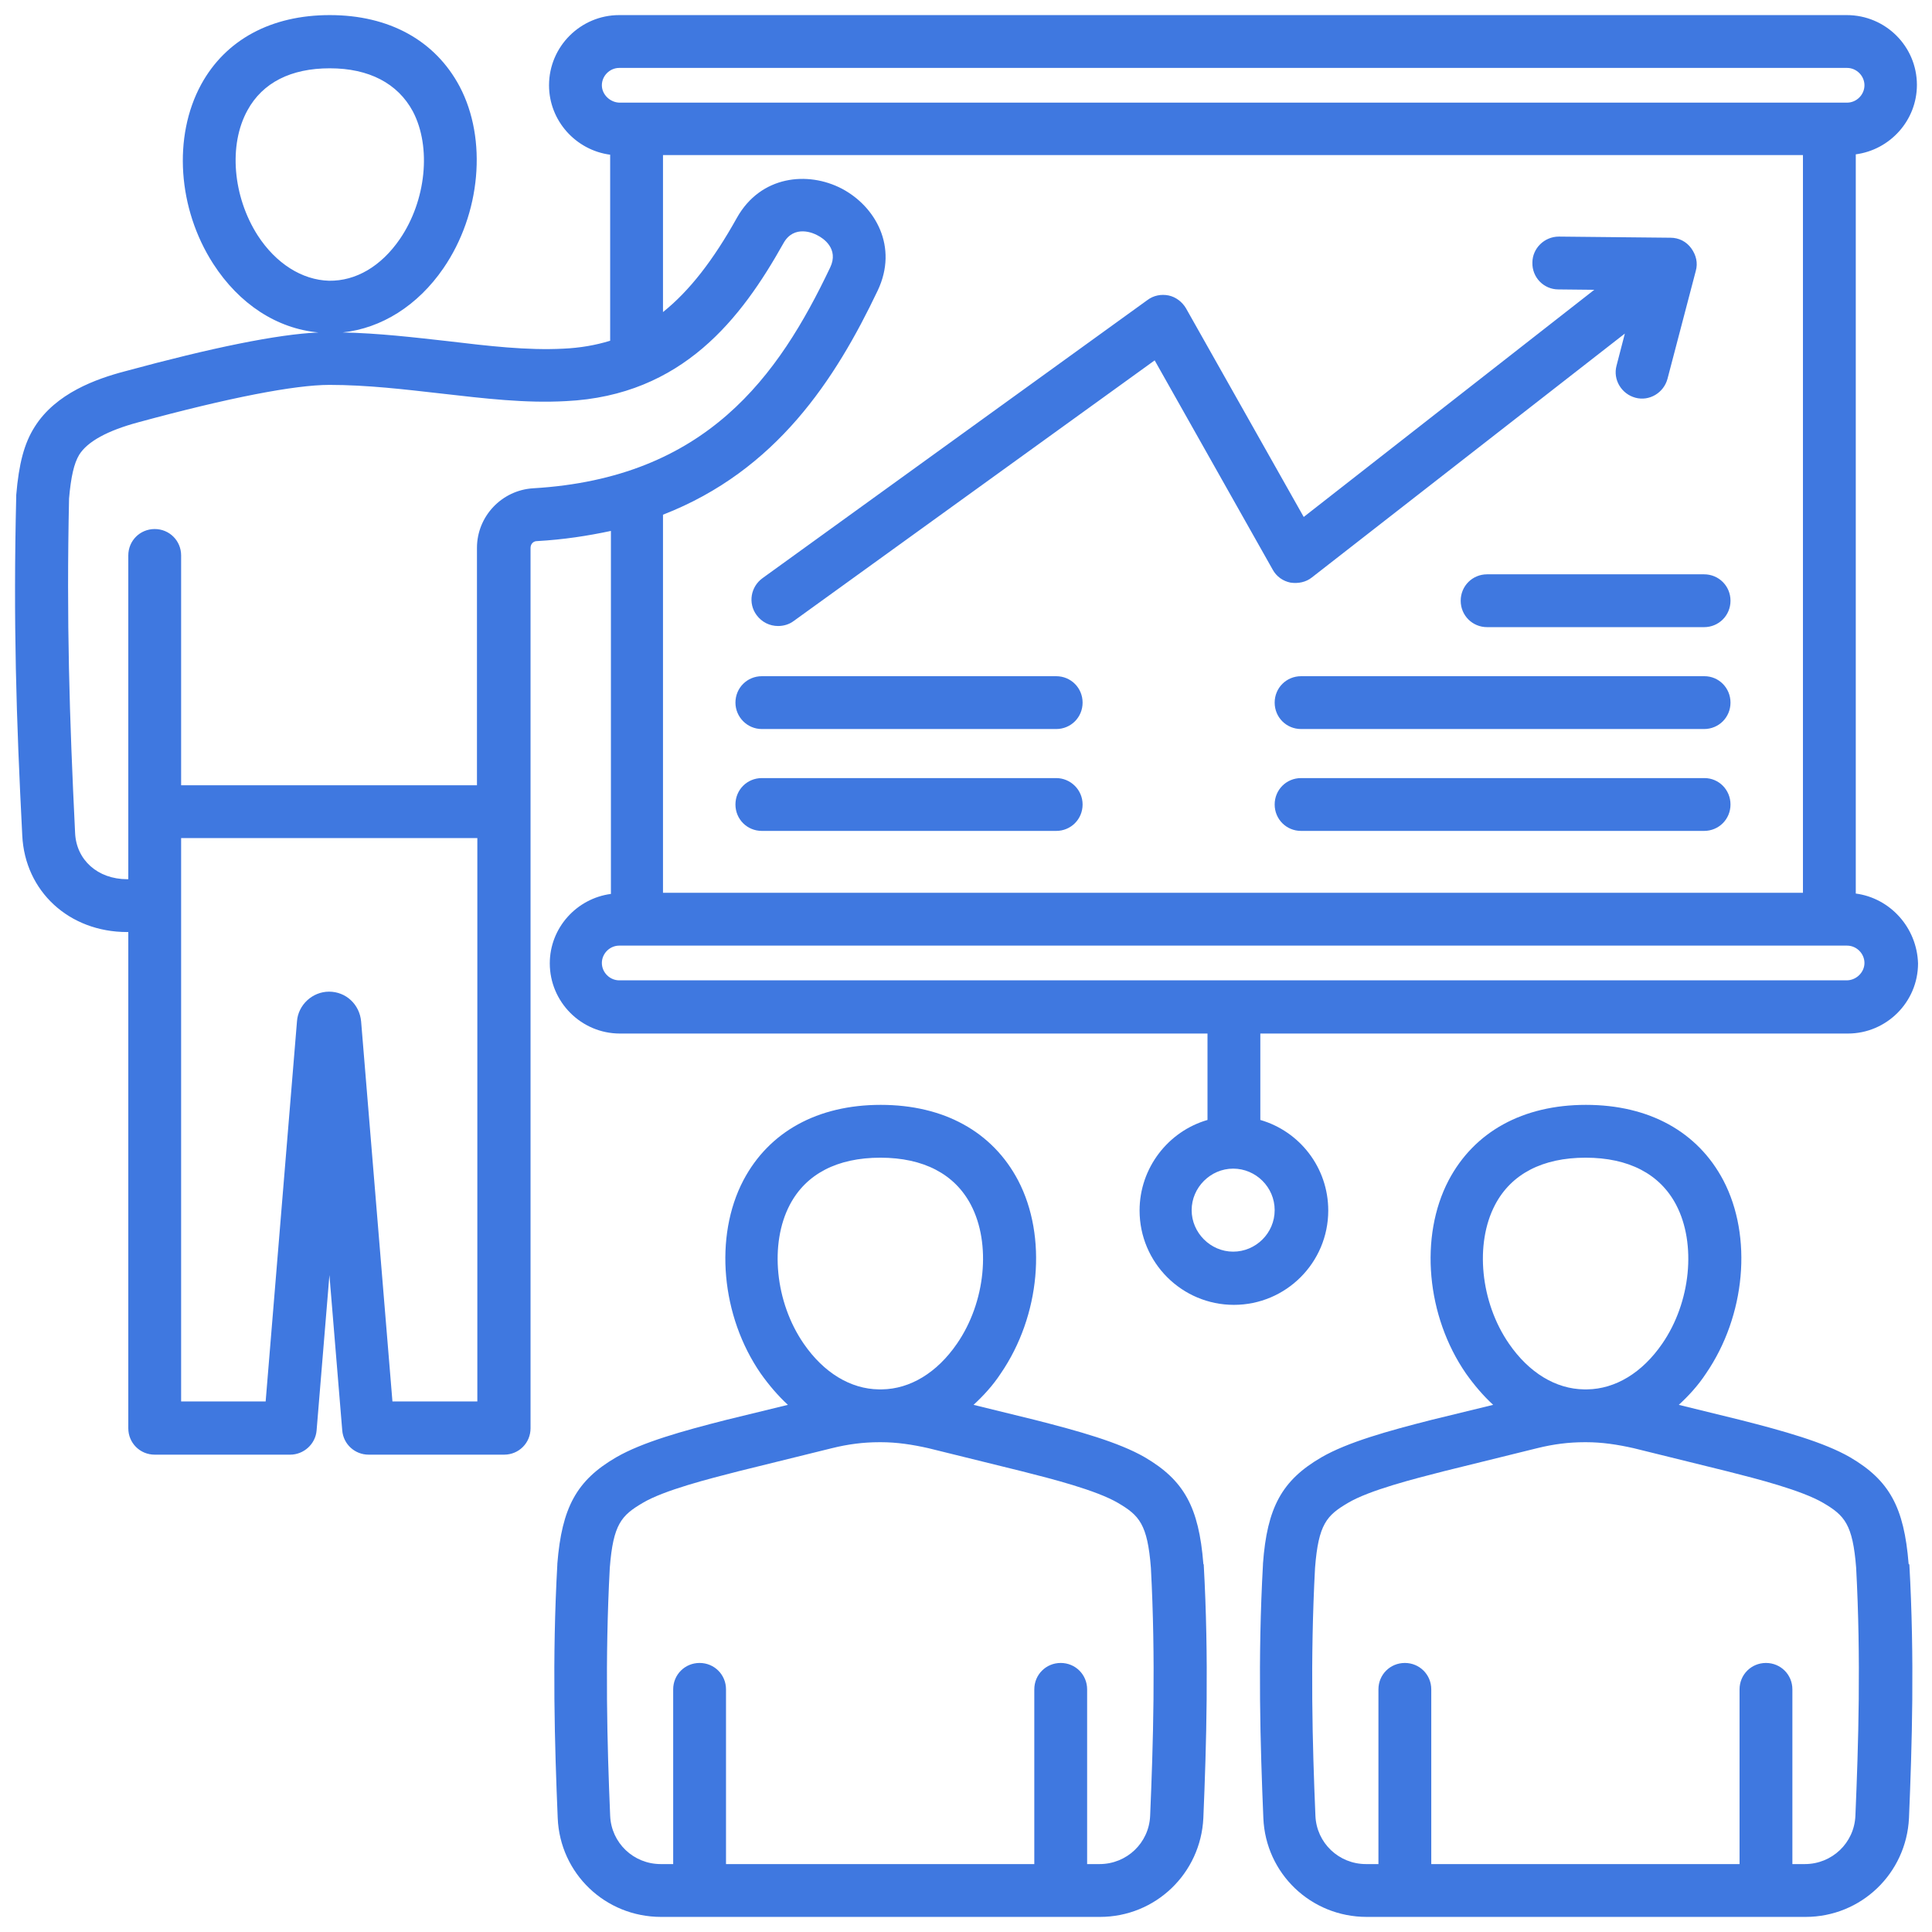 <?xml version="1.0" encoding="utf-8"?>
<!-- Generator: Adobe Illustrator 25.4.1, SVG Export Plug-In . SVG Version: 6.00 Build 0)  -->
<svg version="1.1" id="Layer_1" xmlns="http://www.w3.org/2000/svg" xmlns:xlink="http://www.w3.org/1999/xlink" x="0px" y="0px"
	 viewBox="0 0 512 512" style="enable-background:new 0 0 512 512;" xml:space="preserve">
<style type="text/css">
	.st0{fill:#3F78E0;}
</style>
<path class="st0" d="M491.8,236.8V40.9c9.1-1.2,16.2-9,16.2-18.4C508,12.3,499.7,4,489.4,4H164.1c-10.2,0-18.6,8.3-18.6,18.6
	c0,9.4,7.1,17.2,16.2,18.4v49.3c-3.9,1.2-8,1.9-12.4,2.1c-9.6,0.5-19.8-0.7-30.7-2c-9-1-18.2-2.1-27.8-2.3
	c10.3-1.1,19.9-7.1,26.7-17c9.9-14.4,11.7-34.2,4.3-48.2C115.3,10.7,103.1,4,87.4,4c-15.5,0-27.6,6.5-34.1,18.4
	c-7.5,13.8-6.2,32.9,3.2,47.5c6.9,10.7,16.9,17.2,27.9,18.2c-10.9,0.5-28.1,4-51.3,10.3c-7.6,2-18.3,5.8-23.9,14.7
	c-2.8,4.4-4.2,9.8-4.9,18.1c0,0.1,0,0.2,0,0.4c-0.8,32.9,0,58.7,1.6,89.8C6.6,236.2,18.3,247,33.7,247H34v131.5c0,3.9,3.1,7,7,7
	h35.9c3.6,0,6.7-2.8,7-6.4l3.4-41.2l3.4,41.2c0.3,3.6,3.3,6.4,7,6.4h35.9c3.9,0,7-3.1,7-7V145.2c0-1,0.7-1.8,1.7-1.8
	c7.1-0.4,13.5-1.4,19.6-2.7v96.2c-9.1,1.2-16.2,9-16.2,18.4c0,10.2,8.3,18.6,18.6,18.6h155.7v22.9c-10.4,3-18,12.7-18,24
	c0,13.8,11.2,25,25,25s25-11.2,25-25c0-11.4-7.6-21-18-24v-22.9h155.7c10.2,0,18.6-8.3,18.6-18.6C508,245.8,500.9,238,491.8,236.8
	L491.8,236.8z M337.8,320.7c0,6.1-5,11-11,11s-11-5-11-11s5-11,11-11S337.8,314.6,337.8,320.7z M159.5,22.6c0-2.5,2.1-4.6,4.6-4.6
	h325.4c2.5,0,4.6,2.1,4.6,4.6s-2.1,4.6-4.6,4.6H164.1C161.6,27.1,159.5,25,159.5,22.6L159.5,22.6z M68.3,62.4
	c-6.6-10.3-7.8-24-2.7-33.2c4-7.3,11.5-11.1,21.8-11.1c10.4,0,18,4,22,11.4c5,9.5,3.5,23.7-3.4,33.8c-5,7.3-11.7,11.2-18.8,11.1
	C80,74.2,73.1,69.8,68.3,62.4L68.3,62.4z M104,371.4l-8.3-100.7c-0.4-4.5-4-7.9-8.5-7.9c-4.4,0-8.2,3.5-8.5,7.9l-8.3,100.7H48V222.1
	h78.5v149.3L104,371.4z M141.3,129.4c-8.3,0.5-14.9,7.4-14.9,15.8v62.9H48v-60.9c0-3.9-3.1-7-7-7s-7,3.1-7,7V233h-0.3
	c-7.8,0-13.5-5.1-13.8-12.3c-1.5-30.7-2.3-56.2-1.6-88.6c0.5-5.7,1.3-9.3,2.7-11.6c2.2-3.5,7.5-6.4,15.7-8.6
	c23.9-6.5,41.4-9.9,50.6-9.9c10,0,20,1.2,29.7,2.3c11.4,1.3,22.2,2.6,33,2c30.9-1.5,46.5-22,57.6-41.8c2.8-5.1,8.1-2.7,9.1-2.1
	c1.4,0.7,5.7,3.5,3.3,8.5C206.3,99.7,187.2,126.7,141.3,129.4z M232.6,77c5.5-11.6-0.6-22.3-9.5-27c-9-4.7-21.5-3.5-27.8,7.7
	c-6.3,11.3-12.6,19.4-19.6,25V41.1h302.1v195.5H175.7V136.4C205.8,124.7,221.4,100.5,232.6,77L232.6,77z M489.4,259.8H164.1
	c-2.5,0-4.6-2.1-4.6-4.6s2.1-4.6,4.6-4.6h325.4c2.5,0,4.6,2.1,4.6,4.6S491.9,259.8,489.4,259.8L489.4,259.8z M318.9,414.4
	c-1.2-15-5.1-22.1-15.5-28.2c-6.9-4-17.7-7-29.1-9.9l-16.3-4c2.6-2.4,5.1-5.1,7.2-8.3c10.5-15.3,12.4-36.3,4.6-51.2
	c-6.8-12.9-19.7-20-36.4-20s-29.6,7.1-36.4,20c-7.8,14.9-5.9,36,4.6,51.2c2.2,3.1,4.6,5.9,7.2,8.3l-16.4,4
	c-11.4,2.9-22.2,5.9-29.1,9.9c-10.5,6.1-14.4,13.3-15.6,28.2c0,0,0,0.1,0,0.2c-1.4,25-0.7,48,0.1,67.2c0.6,14.7,12.6,26.2,27.4,26.2
	h116.3c14.7,0,26.7-11.5,27.4-26.2c0.8-19.2,1.5-42.2,0.1-67.2C318.9,414.5,318.9,414.5,318.9,414.4L318.9,414.4z M209.3,319.3
	c4.3-8.2,12.6-12.5,24-12.5s19.7,4.3,24,12.5c5.4,10.3,3.9,25.8-3.7,36.8c-5.3,7.7-12.4,12-19.9,12.1c-0.3,0-0.5,0-0.8,0
	c-7.5-0.1-14.6-4.4-19.9-12.1C205.4,345.1,203.9,329.6,209.3,319.3L209.3,319.3z M304.8,481.2c-0.3,7.2-6.2,12.8-13.4,12.8h-3.3
	v-46.3c0-3.9-3.1-7-7-7s-7,3.1-7,7V494h-81.7v-46.3c0-3.9-3.1-7-7-7s-7,3.1-7,7V494h-3.3c-7.2,0-13.1-5.6-13.4-12.8
	c-0.8-18.8-1.4-41.4-0.1-65.7c0.9-11.6,3.1-13.9,8.7-17.2c5.7-3.4,17.6-6.4,25.4-8.4l24.7-6.1c4.4-1.1,8.5-1.6,12.6-1.6
	c0.1,0,0.1,0,0.2,0h0.1c0.1,0,0.1,0,0.2,0c4.1,0,8.2,0.6,12.6,1.6l24.7,6.1c7.9,2,19.7,5,25.5,8.4c5.6,3.3,7.8,5.6,8.7,17.2
	C306.3,439.8,305.6,462.3,304.8,481.2L304.8,481.2z M505.8,414.4c-1.2-15-5.1-22.1-15.5-28.2c-6.9-4-17.7-7-29.1-9.9l-16.3-4
	c2.6-2.4,5.1-5.1,7.2-8.3c10.5-15.3,12.4-36.3,4.6-51.2c-6.8-12.9-19.7-20-36.4-20s-29.6,7.1-36.4,20c-7.8,14.9-5.9,36,4.6,51.2
	c2.2,3.1,4.6,5.9,7.2,8.3l-16.4,4c-11.4,2.9-22.2,5.9-29.1,9.9c-10.5,6.1-14.4,13.3-15.5,28.2c0,0,0,0.1,0,0.2
	c-1.4,25-0.7,48,0.1,67.2c0.6,14.7,12.6,26.2,27.4,26.2h116.3c14.7,0,26.7-11.5,27.4-26.2c0.8-19.2,1.5-42.2,0.1-67.2
	C505.8,414.5,505.8,414.5,505.8,414.4L505.8,414.4z M396.2,319.3c4.3-8.2,12.6-12.5,24-12.5s19.7,4.3,24,12.5
	c5.4,10.3,3.9,25.8-3.7,36.8c-5.3,7.7-12.4,12-19.9,12.1c-0.3,0-0.5,0-0.8,0c-7.5-0.1-14.6-4.4-19.9-12.1
	C392.3,345.1,390.8,329.6,396.2,319.3L396.2,319.3z M491.7,481.2c-0.3,7.2-6.2,12.8-13.4,12.8H475v-46.3c0-3.9-3.1-7-7-7s-7,3.1-7,7
	V494h-81.7v-46.3c0-3.9-3.1-7-7-7s-7,3.1-7,7V494H362c-7.2,0-13.1-5.6-13.4-12.8c-0.8-18.8-1.4-41.4-0.1-65.7
	c0.9-11.6,3.1-13.9,8.7-17.2c5.7-3.4,17.6-6.4,25.4-8.4l24.7-6.1c4.4-1.1,8.5-1.6,12.6-1.6c0.1,0,0.1,0,0.2,0h0.1c0.1,0,0.1,0,0.2,0
	c4.1,0,8.2,0.6,12.6,1.6l24.7,6.1c7.9,2,19.7,5,25.5,8.4c5.6,3.3,7.8,5.6,8.7,17.2C493.2,439.8,492.5,462.3,491.7,481.2L491.7,481.2
	z M200.5,163c-2.3-3.1-1.6-7.5,1.6-9.8l102-73.7c1.6-1.2,3.6-1.6,5.6-1.2c1.9,0.4,3.6,1.7,4.6,3.4l31.2,55.3l77-60.2l-9.5-0.1
	c-3.9,0-7-3.2-6.9-7.1c0-3.8,3.2-6.9,7-6.9h0.1l29.5,0.3c2.2,0,4.2,1,5.5,2.8s1.8,3.9,1.2,6l-7.5,28.6c-1,3.7-4.8,6-8.5,5
	c-3.7-1-6-4.8-5-8.5l2.2-8.5L347.7,153c-1.6,1.3-3.7,1.7-5.7,1.4c-2-0.4-3.7-1.6-4.7-3.4L306,95.5l-95.7,69.1
	c-1.2,0.9-2.7,1.3-4.1,1.3C204,165.9,201.9,164.9,200.5,163L200.5,163z M286.9,213.2c0,3.9-3.1,7-7,7h-78c-3.9,0-7-3.1-7-7
	s3.1-7,7-7h78C283.7,206.2,286.9,209.3,286.9,213.2z M458.6,186.2c0,3.9-3.1,7-7,7H344.8c-3.9,0-7-3.1-7-7s3.1-7,7-7h106.9
	C455.5,179.2,458.6,182.3,458.6,186.2z M458.6,213.2c0,3.9-3.1,7-7,7H344.8c-3.9,0-7-3.1-7-7s3.1-7,7-7h106.9
	C455.5,206.2,458.6,209.3,458.6,213.2z M194.9,186.2c0-3.9,3.1-7,7-7h78c3.9,0,7,3.1,7,7s-3.1,7-7,7h-78
	C198,193.2,194.9,190,194.9,186.2z M394.1,152.2h57.5c3.9,0,7,3.1,7,7s-3.1,7-7,7h-57.5c-3.9,0-7-3.1-7-7S390.2,152.2,394.1,152.2z"
	/>
</svg>
